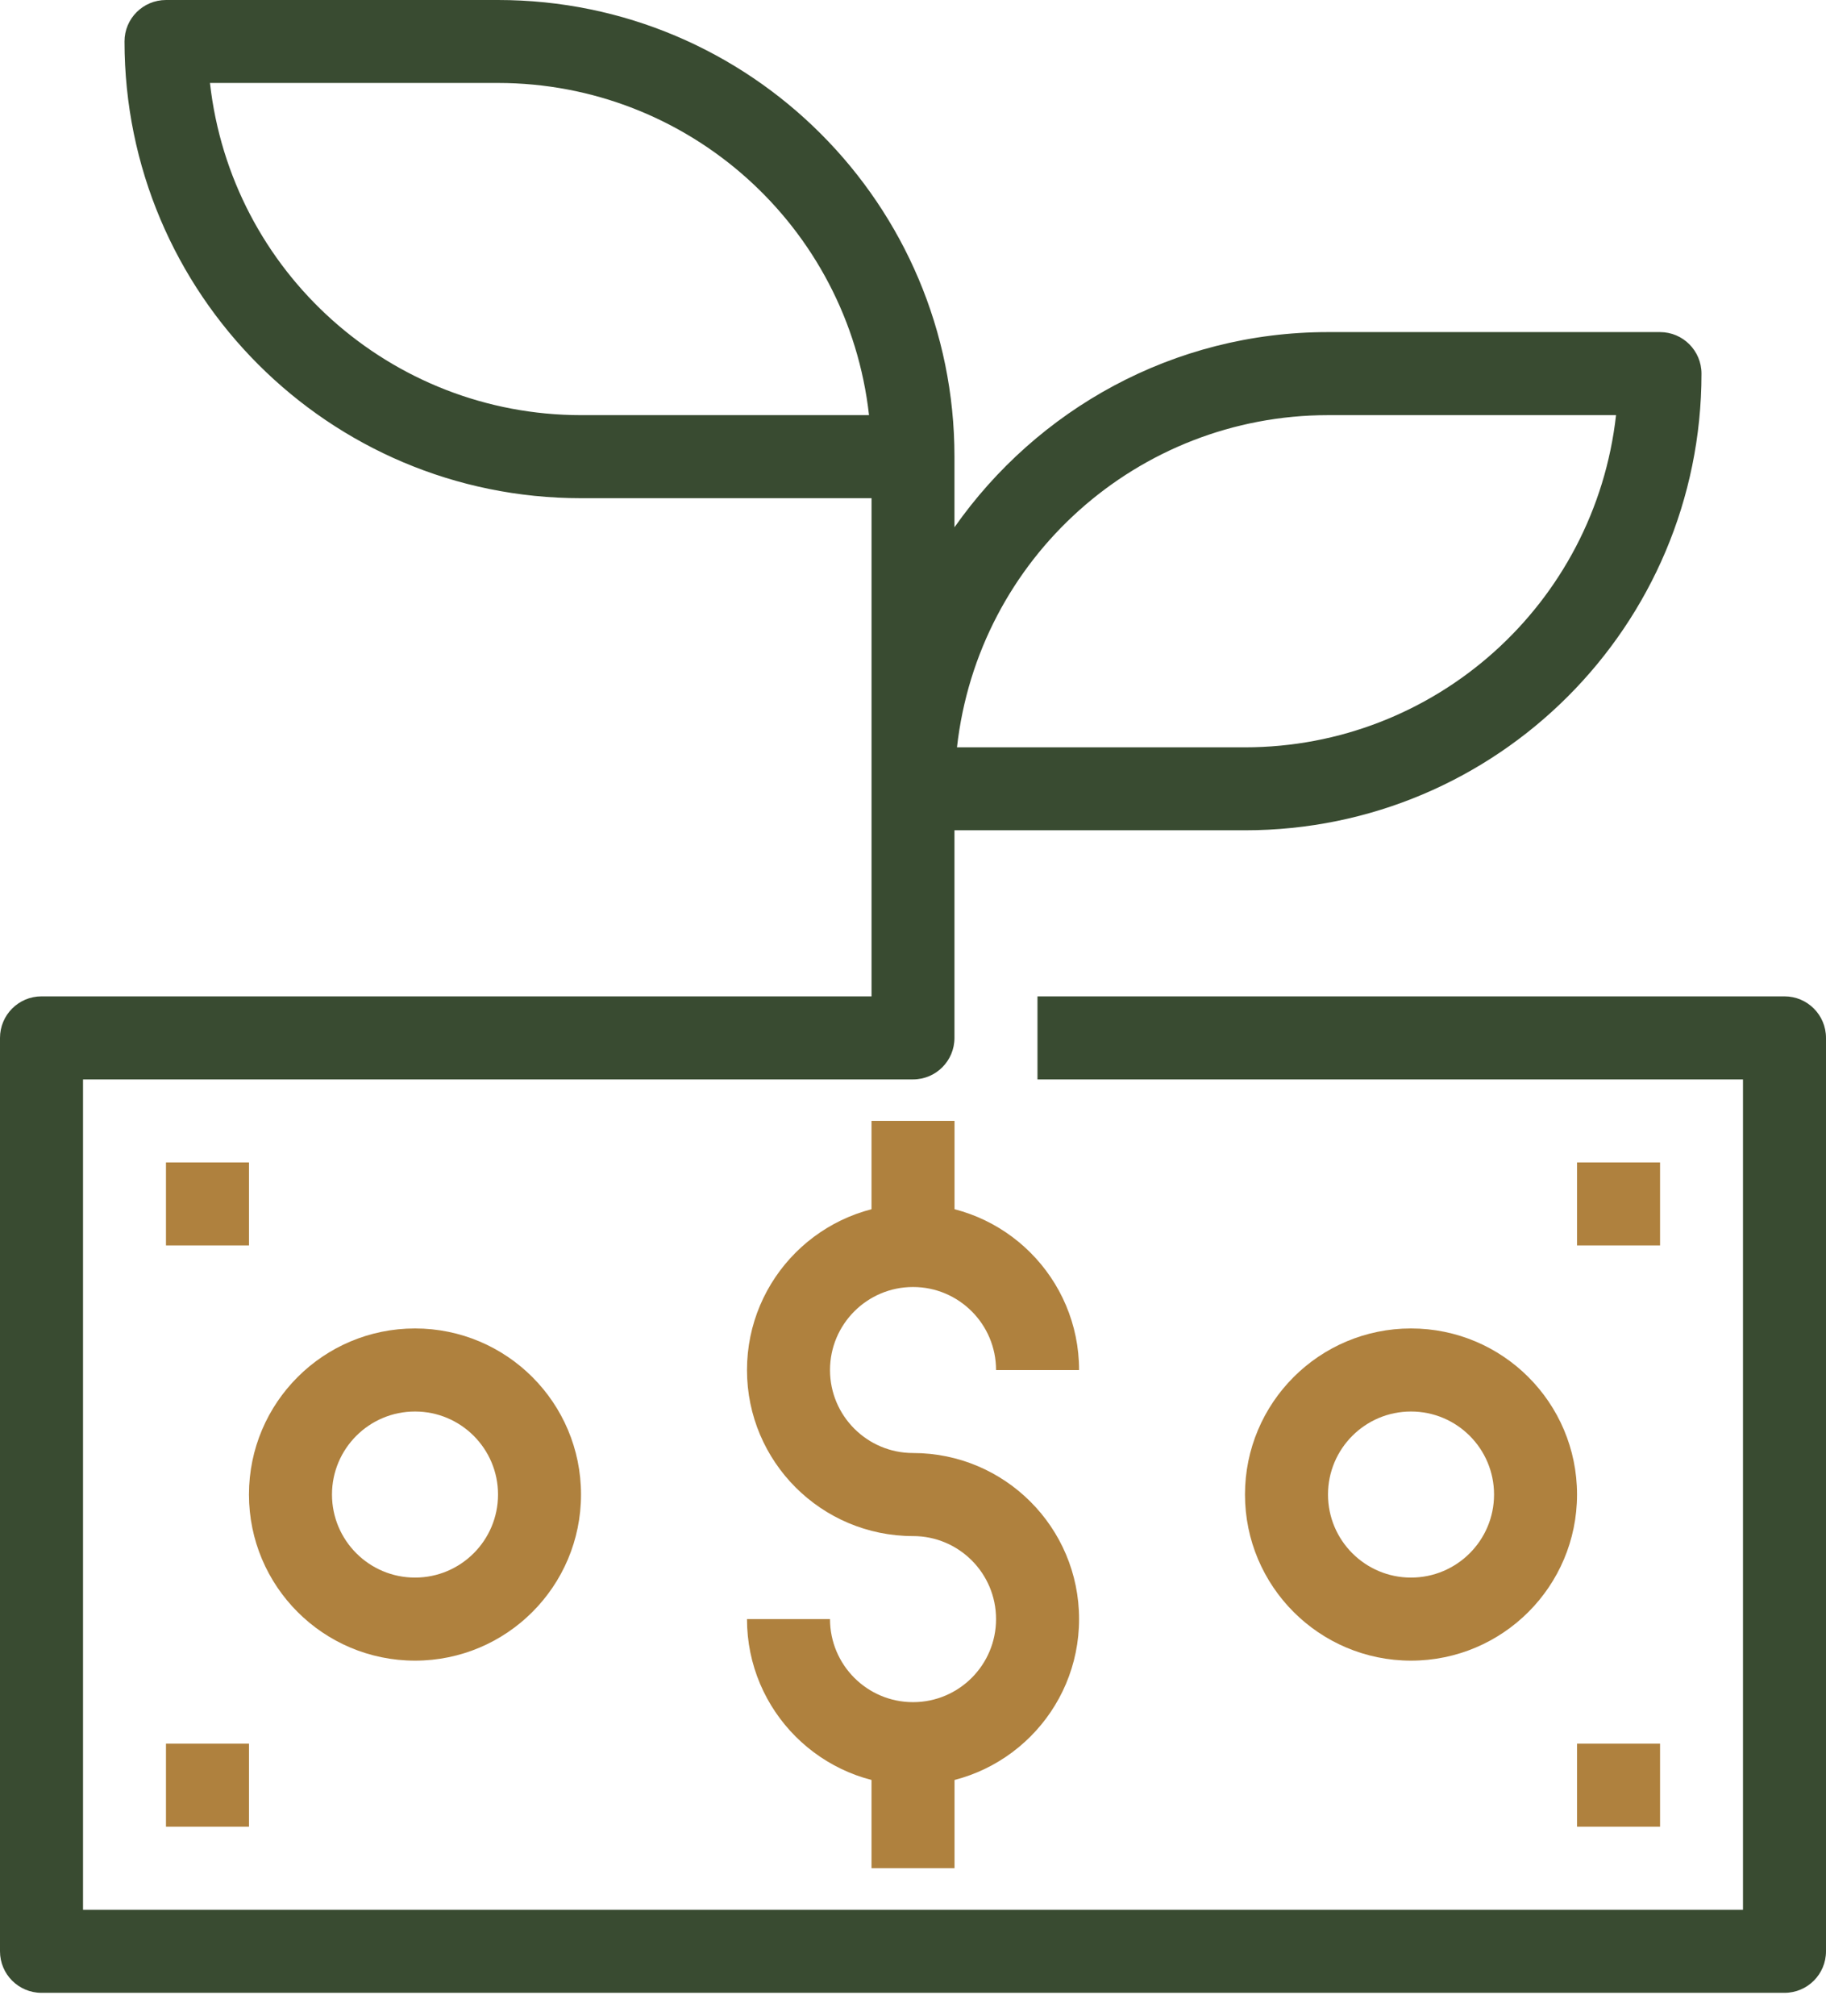 <svg width="58" height="64" viewBox="0 0 58 64" fill="none" xmlns="http://www.w3.org/2000/svg">
<path d="M44.819 52.726C41.906 52.726 39.545 50.365 39.545 47.452C39.545 44.54 41.906 42.179 44.819 42.179C47.731 42.179 50.092 44.54 50.092 47.452C50.092 50.365 47.731 52.726 44.819 52.726ZM44.819 44.816C43.363 44.816 42.182 45.996 42.182 47.452C42.182 48.908 43.363 50.089 44.819 50.089C46.275 50.089 47.456 48.908 47.456 47.452C47.456 45.996 46.275 44.816 44.819 44.816Z" fill="#AF813E"/>
<path d="M13.182 52.726C10.269 52.726 7.908 50.365 7.908 47.452C7.908 44.54 10.269 42.179 13.182 42.179C16.094 42.179 18.455 44.54 18.455 47.452C18.455 50.365 16.094 52.726 13.182 52.726ZM13.182 44.816C11.726 44.816 10.545 45.996 10.545 47.452C10.545 48.908 11.726 50.089 13.182 50.089C14.638 50.089 15.819 48.908 15.819 47.452C15.819 45.996 14.638 44.816 13.182 44.816Z" fill="#AF813E"/>
<path d="M29.001 56.681C26.089 56.681 23.727 54.32 23.727 51.407H26.364C26.364 52.864 27.545 54.044 29.001 54.044C30.457 54.044 31.638 52.864 31.638 51.407C31.638 49.951 30.457 48.771 29.001 48.771C26.089 48.771 23.727 46.41 23.727 43.5C23.727 40.588 26.089 38.227 29.001 38.227C31.913 38.227 34.275 40.588 34.275 43.5H31.638C31.638 42.044 30.457 40.863 29.001 40.863C27.545 40.863 26.364 42.044 26.364 43.5C26.364 44.953 27.545 46.134 29.001 46.134C31.913 46.134 34.275 48.495 34.275 51.407C34.275 54.32 31.913 56.681 29.001 56.681Z" fill="#AF813E"/>
<rect x="27.682" y="55.361" width="2.637" height="3.955" fill="#AF813E"/>
<rect x="27.682" y="35.588" width="2.637" height="3.955" fill="#AF813E"/>
<rect x="5.272" y="36.907" width="2.637" height="2.637" fill="#AF813E"/>
<rect x="5.272" y="55.361" width="2.637" height="2.637" fill="#AF813E"/>
<rect x="50.092" y="36.907" width="2.637" height="2.637" fill="#AF813E"/>
<rect x="50.092" y="55.361" width="2.637" height="2.637" fill="#AF813E"/>
<path d="M56.682 31.635H32.954V34.272H55.363V60.636H2.637V34.272H29.001C29.728 34.272 30.317 33.683 30.317 32.954V26.362H39.546C47.553 26.362 54.045 19.87 54.045 11.863C54.045 11.136 53.456 10.544 52.727 10.544H42.182C37.268 10.544 32.942 13.003 30.317 16.742V14.499C30.317 6.491 23.826 0 15.818 0H5.274C4.544 0 3.955 0.589 3.955 1.315C3.955 9.326 10.447 15.818 18.454 15.818H27.683V31.635H1.318C0.589 31.635 0 32.227 0 32.954V61.955C0 62.682 0.589 63.273 1.318 63.273H56.682C57.411 63.273 58 62.682 58 61.955V32.954C58 32.227 57.411 31.635 56.682 31.635ZM42.182 13.181H51.331C50.658 19.184 45.586 23.725 39.546 23.728H30.397C31.07 17.725 36.142 13.184 42.182 13.181ZM18.454 13.181C12.414 13.178 7.342 8.637 6.669 2.634H15.818C21.858 2.637 26.93 7.178 27.603 13.181H18.454Z" fill="#394B31"/>
</svg>
